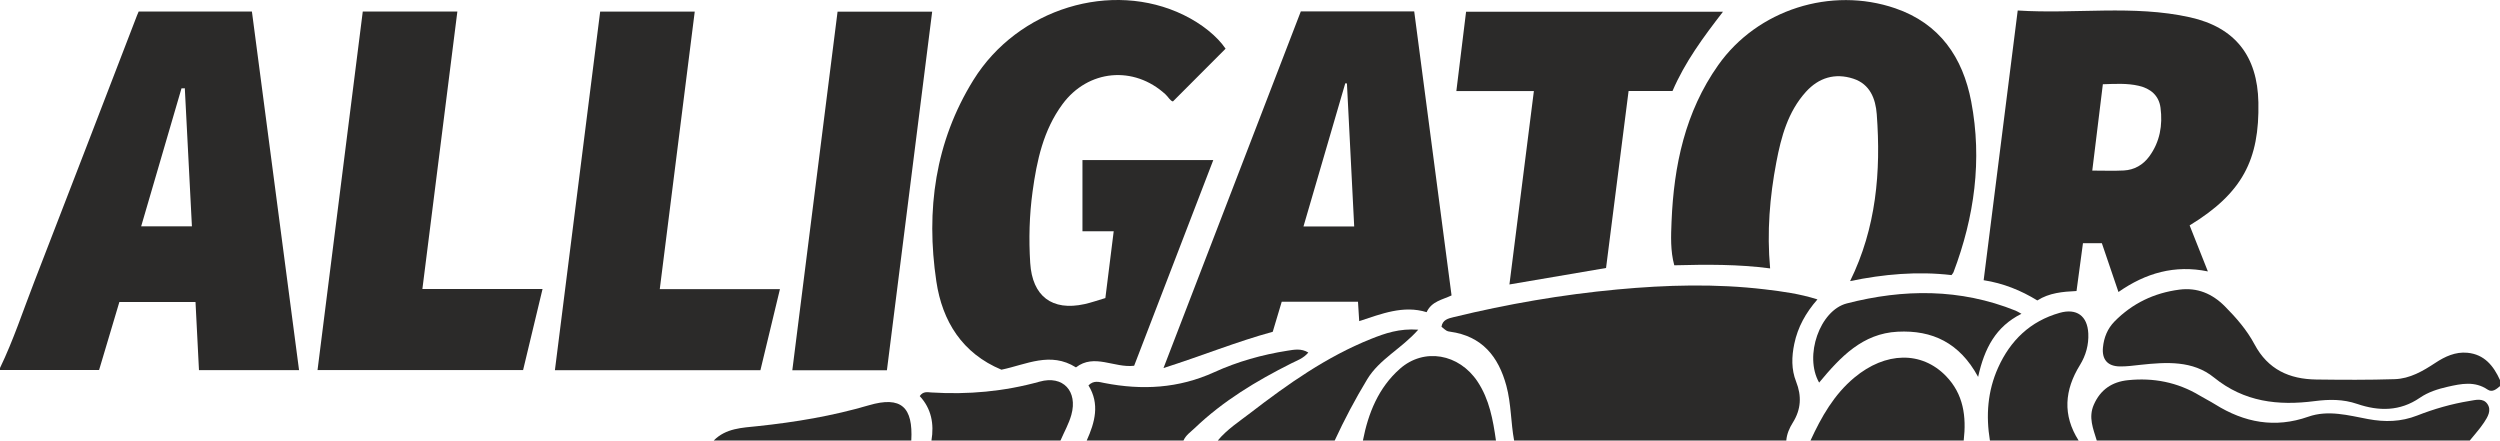 <?xml version="1.0" encoding="UTF-8"?>
<!DOCTYPE svg PUBLIC "-//W3C//DTD SVG 1.1//EN" "http://www.w3.org/Graphics/SVG/1.1/DTD/svg11.dtd">
<!-- Creator: CorelDRAW 2018 (64-Bit) -->
<svg xmlns="http://www.w3.org/2000/svg" xml:space="preserve" width="186.276mm" height="32.826mm" version="1.1" style="shape-rendering:geometricPrecision; text-rendering:geometricPrecision; image-rendering:optimizeQuality; fill-rule:evenodd; clip-rule:evenodd"
viewBox="0 0 12298.23 2167.23"
 xmlns:xlink="http://www.w3.org/1999/xlink">
 <defs>
  <style type="text/css">
   <![CDATA[
    .fil0 {fill:#2B2A29;fill-rule:nonzero}
   ]]>
  </style>
 </defs>
 <g id="Слой_x0020_1">
  <g id="_2020267938224">
   <path class="fil0" d="M7448.36 2167.23c-16.49,-89.21 -14.24,-181.02 -38.05,-269.26 -38.94,-144.37 -119.85,-244.56 -276.74,-266.3 -17.34,-2.4 -17.19,-3.55 -42.43,-24.09 4.83,-34.46 33.19,-41.07 60.04,-47.6 264.89,-64.41 532.94,-110.74 804.38,-136 242.18,-22.53 484.64,-29.29 726.92,-0.48 84.83,10.08 169.57,21.28 258.07,49.36 -57.88,66.03 -96.86,136.75 -113.97,218.79 -13.12,62.91 -14.84,125.31 8.87,185.26 28.18,71.25 24.86,136.94 -16.47,202.73 -16.21,25.8 -29.27,55.46 -31.7,87.58 -446.31,0 -892.61,0 -1338.93,0z"/>
   <path class="fil0" d="M12298.23 1899.44c-17.83,15.01 -37.89,32.64 -60.94,17.04 -63.35,-42.87 -129.89,-28.82 -195.99,-13.96 -48.26,10.85 -96.52,26.18 -137.38,54.3 -97.82,67.3 -202.57,66.33 -307.87,30.28 -70.23,-24.05 -138.96,-23.04 -209.77,-13.89 -179.42,23.18 -346.09,4.43 -494.9,-116.11 -104.61,-84.73 -234.65,-76.01 -361.25,-62.5 -34.42,3.67 -69.07,8.67 -103.5,7.92 -58.86,-1.27 -87.25,-34.29 -81.61,-93.22 4.67,-48.74 22.28,-92.9 57.42,-128.49 87.89,-89.01 194.84,-139.91 318.22,-156 88.23,-11.51 161.8,19.46 223.85,81.81 56.22,56.51 108.96,117.31 145.95,186.87 66.23,124.52 171.87,171.7 304.24,173.43 128.63,1.68 257.39,2.42 385.92,-1.75 74.42,-2.41 138.42,-39.79 199.64,-80.17 47.64,-31.43 98.88,-55.16 157.44,-49.69 83.35,7.78 128.52,63.86 160.53,134.37 0,9.92 0,19.84 0,29.76z"/>
   <path class="fil0" d="M10314.64 2167.23c-17.38,-57.68 -42.02,-113.56 -14.56,-176.32 32.65,-74.65 90.26,-112.61 167.83,-120.63 124.87,-12.91 243.12,9.71 351.93,74.9 25.46,15.26 52.17,28.47 77.33,44.18 143.58,89.63 294.03,118.27 458.03,60.56 97.96,-34.47 196.77,-6.54 293.55,11.54 83.47,15.59 162.04,14.02 242.44,-17.44 82.75,-32.38 168.71,-57.25 256.88,-71.57 30.23,-4.91 66.72,-15.66 87.8,14.25 22.18,31.49 1.87,64.44 -16.15,91.62 -20.8,31.37 -46.61,59.42 -70.25,88.91 -611.6,0 -1223.21,0 -1834.82,0z"/>
   <path class="fil0" d="M8906.3 2167.23c53.58,-116.17 115.56,-226.33 216.11,-309.91 153.23,-127.38 330.04,-131.23 450.24,-7.62 86.91,89.37 101.04,199.91 87.41,317.53 -251.26,0 -502.51,0 -753.76,0z"/>
   <path class="fil0" d="M9789 2167.23c-20.18,-123.12 -11.43,-243.34 40.08,-358.08 60.54,-134.86 158.76,-229.26 303.05,-270.15 83.37,-23.63 136.61,14.76 140.79,101.33 2.68,55.47 -11.9,108.18 -41.11,155.45 -75.91,122.86 -86.06,246.21 -6.42,371.45 -145.46,0 -290.92,0 -436.38,0z"/>
   <path class="fil0" d="M5345.76 2167.23c40.5,-89.61 65.26,-179.97 8.7,-271.39 26.06,-26.39 53.29,-16.57 77.69,-11.8 185.94,36.34 365.48,26.95 541.42,-53.23 113.81,-51.86 235.12,-86.04 359.45,-105.53 33.21,-5.21 67.8,-12.54 102.95,8.89 -23.25,28.41 -55.19,39 -83.8,53.38 -171.62,86.27 -335.12,184.52 -474.8,318.22 -19.89,19.04 -44,34.72 -55.56,61.46 -158.69,0 -317.38,0 -476.06,0z"/>
   <path class="fil0" d="M6704.52 2167.23c26.44,-135.48 76.76,-260.26 182.25,-353.25 118.67,-104.62 290.44,-74.1 381.67,63.06 58.38,87.76 76.14,188.55 90.66,290.19 -218.19,0 -436.38,0 -654.58,0z"/>
   <path class="fil0" d="M5990.42 2167.23c45.63,-55 105.48,-93.49 161.2,-136.37 184.77,-142.17 374.81,-276.46 593.16,-363.76 68.65,-27.45 138.84,-51.99 232.04,-45.25 -82.94,93.92 -190.93,144.45 -251.2,244.06 -59.1,97.68 -112.1,197.97 -159.96,301.32 -191.75,0 -383.49,0 -575.24,0z"/>
   <path class="fil0" d="M4582.07 2167.23c13.77,-82.03 -0.5,-157.22 -57.62,-218.76 17.01,-24.71 38.72,-18.93 57.06,-17.8 180.66,11.14 357.6,-4.46 533.07,-53.36 115.26,-32.12 187.81,47.44 155.81,163.19 -12.11,43.83 -35.38,84.57 -53.56,126.72 -211.59,0 -423.17,0 -634.75,0z"/>
   <path class="fil0" d="M3510.94 2167.23c59.53,-61.02 140.59,-62.92 215.88,-70.86 185.47,-19.57 367.34,-49.87 547.31,-102.66 160,-46.93 217.9,9.32 208.77,173.52 -323.98,0 -647.97,0 -971.96,0z"/>
   <g>
    <path class="fil0" d="M-0 1810.18c66.18,-137.17 113.39,-281.92 168.39,-423.52 169.56,-436.59 337.25,-873.92 505.69,-1310.94 2.29,-5.95 4.99,-11.74 8.05,-18.9 184.11,0 367.15,0 557.09,0 77.01,585.78 154.23,1173.11 231.9,1763.97 -165.62,0 -326.5,0 -492.34,0 -5.66,-111.25 -11.25,-221.35 -17.03,-335.05 -122.96,0 -245.98,0 -374.59,0 -32.59,109.27 -66.19,221.94 -99.71,334.35 -164.37,0 -325.92,0 -487.45,0 0,-3.31 0,-6.61 0,-9.92zm909.13 -1375.88l0 0c-5.45,0.14 -10.89,0.28 -16.34,0.43 -66.02,225.84 -132.02,451.68 -198.36,678.61 84.2,0 164.38,0 249.65,0 -11.74,-228.03 -23.35,-453.54 -34.95,-679.04z"/>
    <path class="fil0" d="M5437.63 1466.25c14.06,-112.65 27.27,-218.42 41.01,-328.55 -54.6,0 -103.63,0 -153.7,0 0,-118.46 0,-233.13 0,-350.26 214.79,0 425.43,0 643.57,0 -130.68,339.68 -260.09,676.04 -389.28,1011.81 -98.09,11.85 -196.03,-61.71 -286.25,8.05 -125.97,-79.33 -244.33,-13.96 -366.59,11.37 -192.08,-80.12 -290.98,-237.29 -320.34,-434.94 -51.85,-349.12 -6.46,-685.75 182.69,-990.46 218.86,-352.58 680.29,-491.85 1033.95,-319.64 89.46,43.56 165.13,104.93 206.3,165.93 -85.39,85.55 -170.3,170.63 -259,259.49 -13.33,-2.76 -22.65,-22.04 -36.52,-34.78 -155.92,-143.21 -380.92,-122.46 -506.78,48.18 -94.15,127.64 -126.31,277.42 -147.17,429.97 -15.91,116.39 -19.07,233.78 -11.61,351.21 10.39,163.69 107.34,237.48 267.03,202.4 33.45,-7.35 65.96,-19.01 102.66,-29.78z"/>
    <path class="fil0" d="M10339.64 1196.24c-30.44,0 -58.35,0 -92.91,0 -10.35,76.84 -20.94,155.49 -31.69,235.37 -68.61,3.35 -134.21,8.87 -192.84,46.39 -80.49,-49.45 -166.65,-84.4 -264.01,-99.55 55.91,-442.75 111.37,-882.01 167.53,-1326.79 284.67,18.28 568.37,-28.62 847.33,33.39 222.96,49.57 332.02,191.46 336.63,418.39 5.74,282.59 -78.64,446.87 -338.24,605.35 29.04,73.27 58.4,147.34 89.74,226.43 -162.84,-33.53 -305.9,7.74 -439.84,101.24 -28.18,-82.84 -54.88,-161.32 -81.72,-240.21zm4.91 -781.85l0 0c-17.69,144.44 -34.8,284.12 -52.03,424.8 56.58,0 105.89,2.01 154.95,-0.54 52.09,-2.71 95.07,-27.66 125.58,-69.35 52.24,-71.38 66.4,-153.61 55.16,-239.26 -7.96,-60.61 -49.13,-94.64 -107.41,-108.07 -56.83,-13.11 -114.38,-9.47 -176.26,-7.58z"/>
    <path class="fil0" d="M6399.15 55.96c186.39,0 369.62,0 557.75,0 61.23,465.68 122.4,930.9 183.72,1397.31 -44.95,21.54 -97.94,28.49 -122.64,82.37 -115.26,-35.37 -221.77,8.38 -331.68,44.06 -2.01,-32.44 -3.91,-62.98 -5.92,-95.32 -126.95,0 -250.02,0 -375.21,0 -14.48,48.42 -28.53,95.42 -44.18,147.76 -177.42,48.28 -350.03,118.98 -537.4,178.37 227.69,-591.36 451.7,-1173.13 675.56,-1754.54zm262.54 1058.14l0 0c-12.07,-237.57 -23.91,-470.57 -35.74,-703.57 -2.73,-0.24 -5.47,-0.49 -8.19,-0.74 -68.27,233.83 -136.53,467.66 -205.62,704.31 86,0 164.97,0 249.56,0z"/>
    <path class="fil0" d="M9600.07 1353.25c-167.8,-19.52 -334.54,-4.58 -498.9,29.6 128.56,-261.4 152.26,-538 131.15,-820.83 -5.67,-75.98 -33.08,-148.24 -115.33,-174.97 -90.05,-29.26 -170.18,-5.06 -233.31,64.87 -88.4,97.92 -121.53,220.89 -145.33,345.94 -32.45,170.61 -46.91,342.9 -30.57,522.48 -157.1,-20.77 -312.74,-19.39 -471.51,-15.29 -19.4,-71.22 -16.35,-143.51 -13.44,-214.97 11.27,-275.8 66.79,-539.42 229.56,-769.74 192.59,-272.54 554.87,-387.94 870.86,-279.58 219.57,75.29 332.54,242.35 373.78,458.89 54.67,287.04 15.81,567.5 -87.24,839.72 -1.64,4.33 -5.42,7.85 -9.72,13.88z"/>
    <path class="fil0" d="M1562.02 1820.48c74.53,-590.7 148.44,-1176.45 222.55,-1763.75 155.83,0 309.07,0 465.33,0 -57.33,454.78 -114.41,907.58 -172.06,1364.85 197.47,0 391.79,0 591.08,0 -32.47,135.4 -63.73,265.75 -95.67,398.91 -335.83,0 -670.3,0 -1011.23,0z"/>
    <path class="fil0" d="M2729.73 1821.26c74.66,-591.53 148.56,-1177.01 222.67,-1764.23 156.08,0 309,0 465.22,0 -57.32,454.92 -114.37,907.7 -172.02,1365.25 196.76,0 392.35,0 591.12,0 -32.75,136.07 -64.24,266.95 -96.02,398.98 -337.58,0 -672.21,0 -1010.98,0z"/>
    <path class="fil0" d="M8475.87 57.68c-98.13,126.74 -187.18,247.84 -248.21,389.86 -71.45,0 -141.79,0 -216.15,0 -37.31,292.99 -74.1,581.85 -110.88,870.77 -157.86,26.91 -313.2,53.4 -475.31,81.03 39.94,-315.92 79.72,-630.67 120.25,-951.28 -127.4,0 -252,0 -381.37,0 16.33,-133.26 31.93,-260.44 47.85,-390.39 415.75,0 831.1,0 1263.83,0z"/>
    <path class="fil0" d="M4120.2 57.33c155.34,0 308.16,0 465.41,0 -74.31,588.85 -148.34,1175.44 -222.62,1764.02 -155.75,0 -308.41,0 -465.37,0 74.33,-589.13 148.32,-1175.51 222.59,-1764.02z"/>
   </g>
   <path class="fil0" d="M8948.82 1882.11c-75.12,-131.65 3.94,-355.38 135.99,-389.42 279.23,-71.99 558.13,-74.01 830.84,35.65 7.11,2.86 13.6,7.25 28.45,15.3 -125.96,62.75 -182.09,169.23 -213.15,310.42 -91,-168.05 -225.46,-231.06 -396.1,-222.29 -172.48,8.87 -280.7,123.53 -386.04,250.35z"/>
  </g>
 </g>
</svg>
